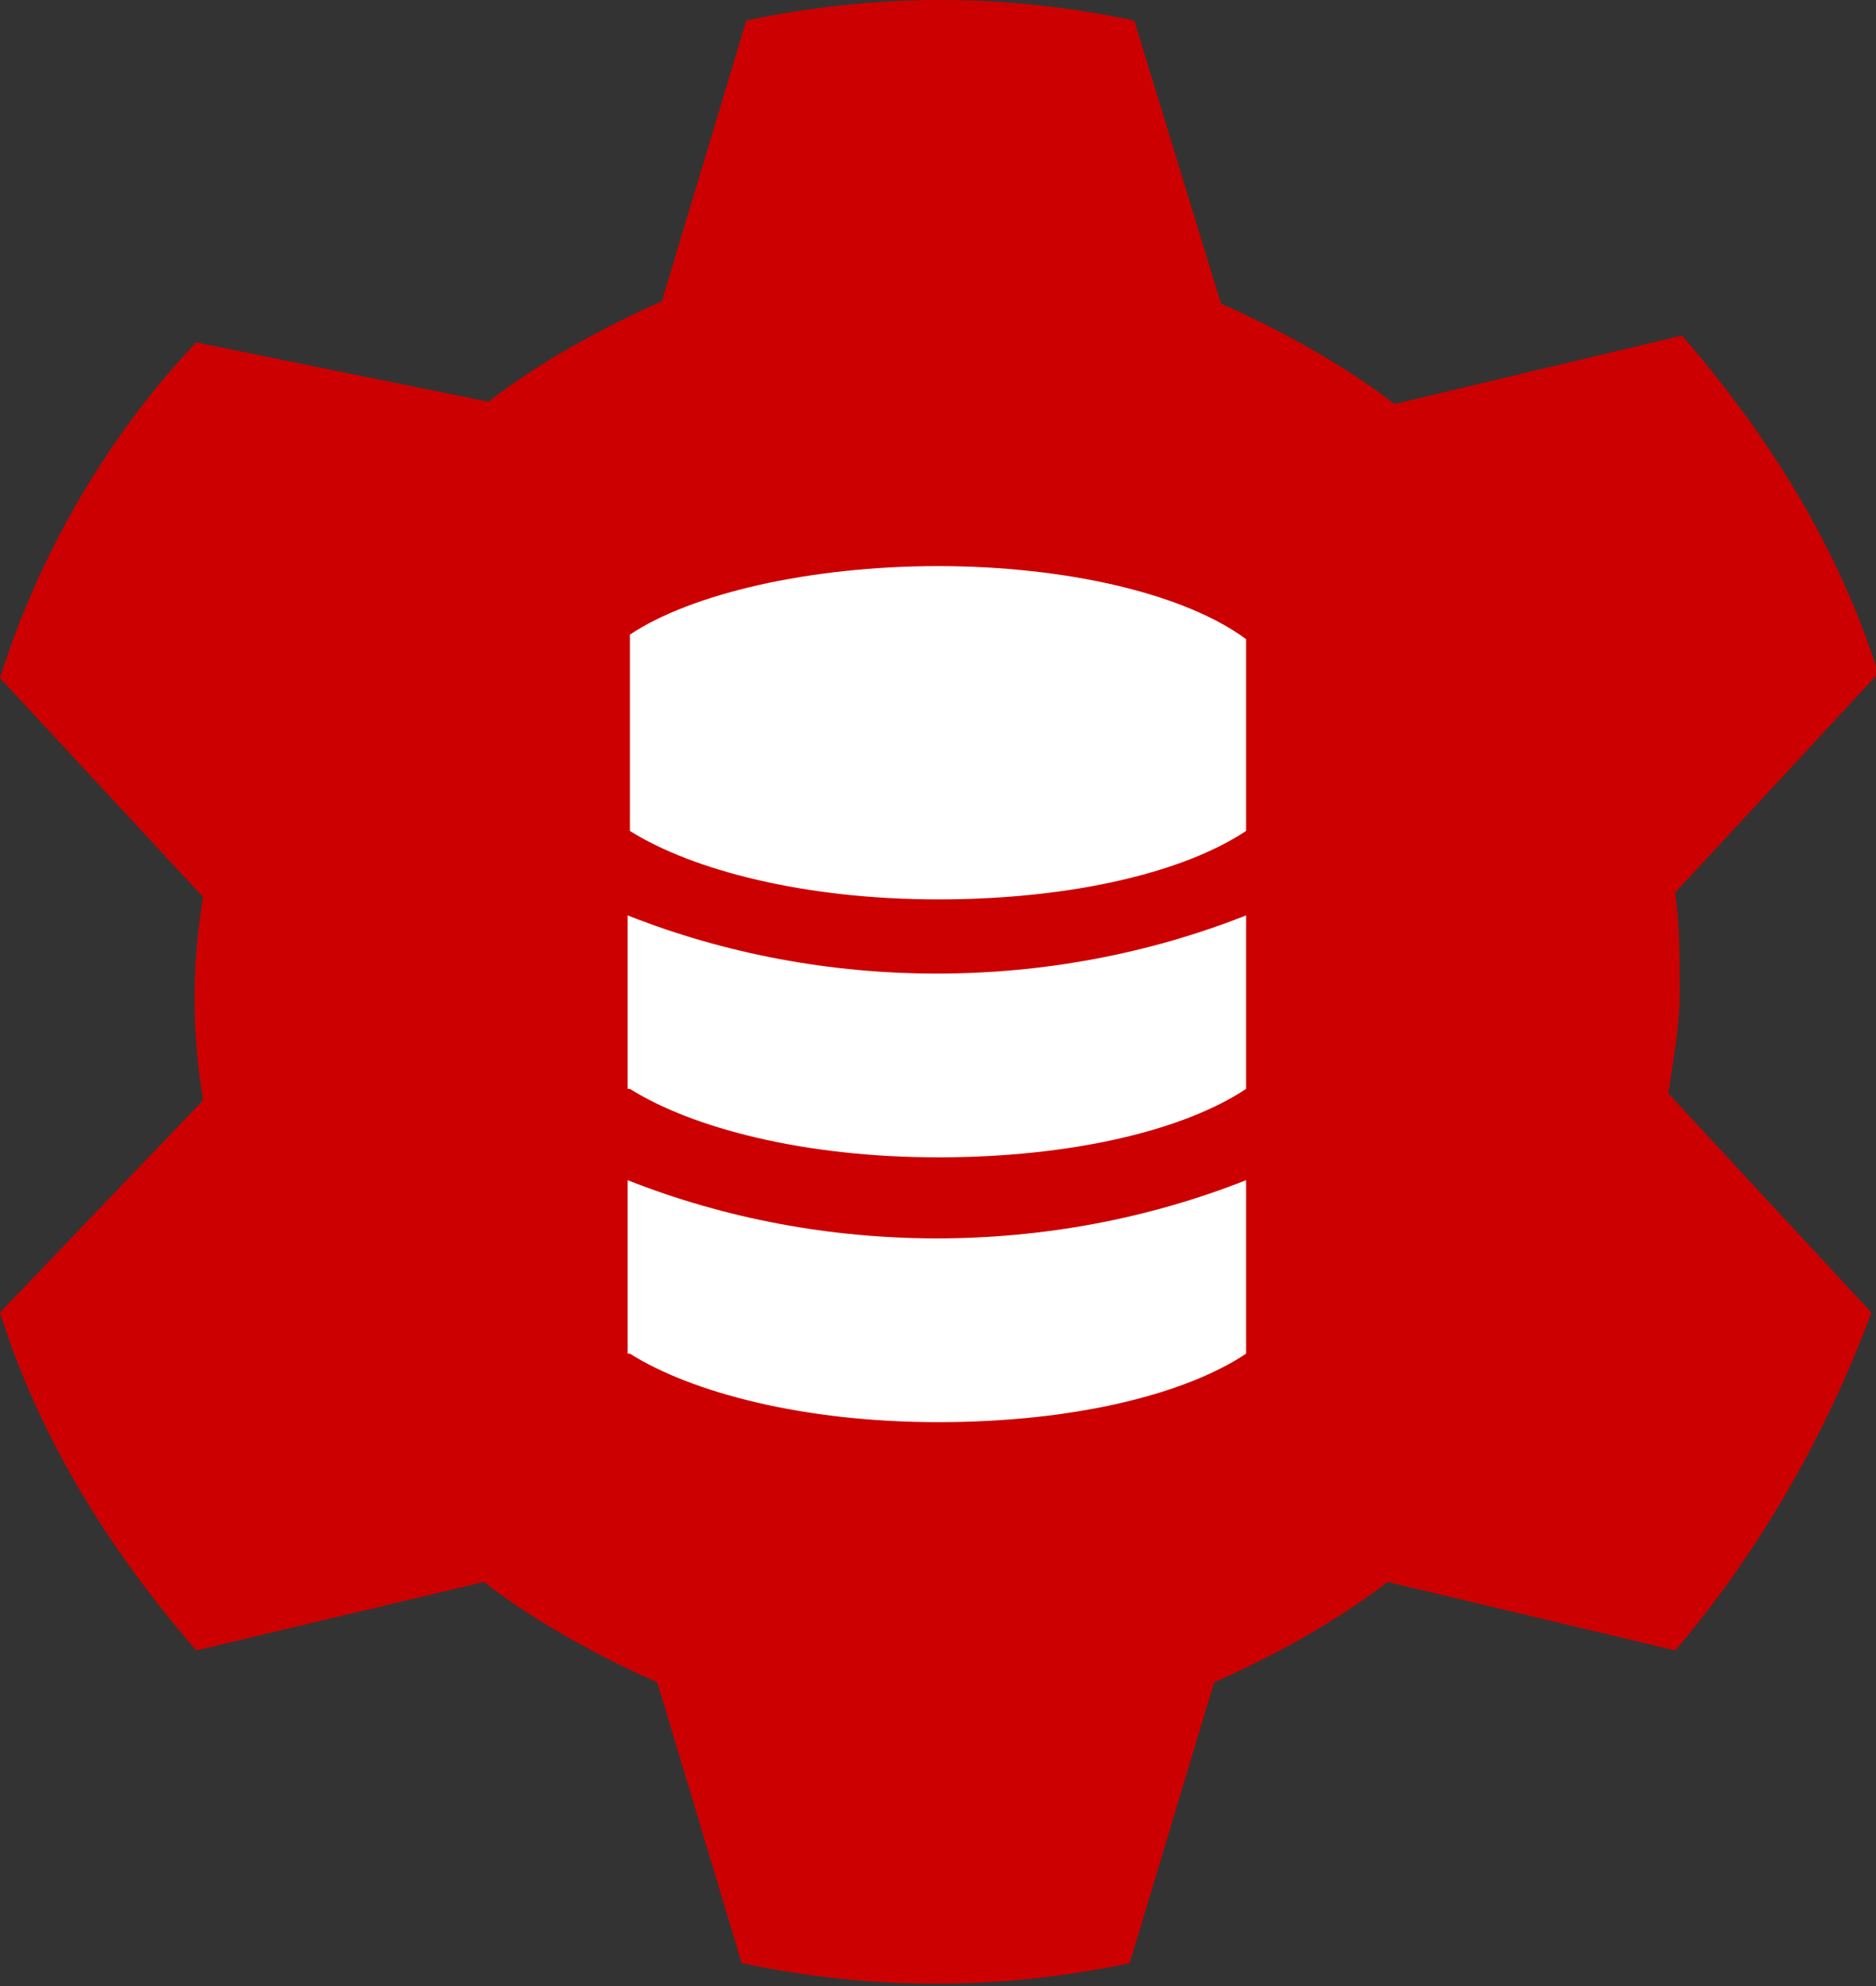 <svg xmlns="http://www.w3.org/2000/svg" width="82.2" height="87" viewBox="0 0 82.2 87"><rect x="0" y="0" width="82.2" height="87" fill="#333333" stroke="none"/><path d="M73.6 43.5c0-1.5 0-3-.2-4.4l8.9-9.6c-1.7-5.4-4.7-10.3-8.6-14.8l-12.6 3c-2.2-1.7-4.9-3.2-7.6-4.4L49.7.9C44-.3 38.4-.3 32.7.9L29 13.2c-2.7 1.2-5.4 2.7-7.6 4.4L8.6 15C4.7 19.1 1.7 24.3 0 29.7l8.9 9.6c-.5 3-.5 5.9 0 8.9L0 57.5c1.7 5.4 4.7 10.3 8.6 14.8l12.6-3c2.2 1.7 4.9 3.2 7.6 4.4L32.5 86c5.7 1.2 11.3 1.2 17 0l3.7-12.3c2.7-1.2 5.4-2.7 7.6-4.4l12.6 3C77 68.1 80 62.9 82 57.5l-8.9-9.6c.2-1.4.5-2.9.5-4.4z" fill="#c00"/><path d="M27.6 36.4c2.7 1.7 7.6 3 13.5 3s10.8-1.2 13.5-3V28c-2.7-2-7.9-3.2-13.5-3.2s-10.8 1.2-13.5 3v8.6zm0 11.3c2.7 1.7 7.6 3 13.5 3s10.8-1.2 13.5-3v-7.6c-8.6 3.4-18.5 3.4-27.1 0v7.6zm0 11.6c2.7 1.7 7.6 3 13.5 3s10.8-1.2 13.5-3v-7.6c-8.6 3.4-18.5 3.4-27.1 0v7.6z" fill="#fff"/></svg>
